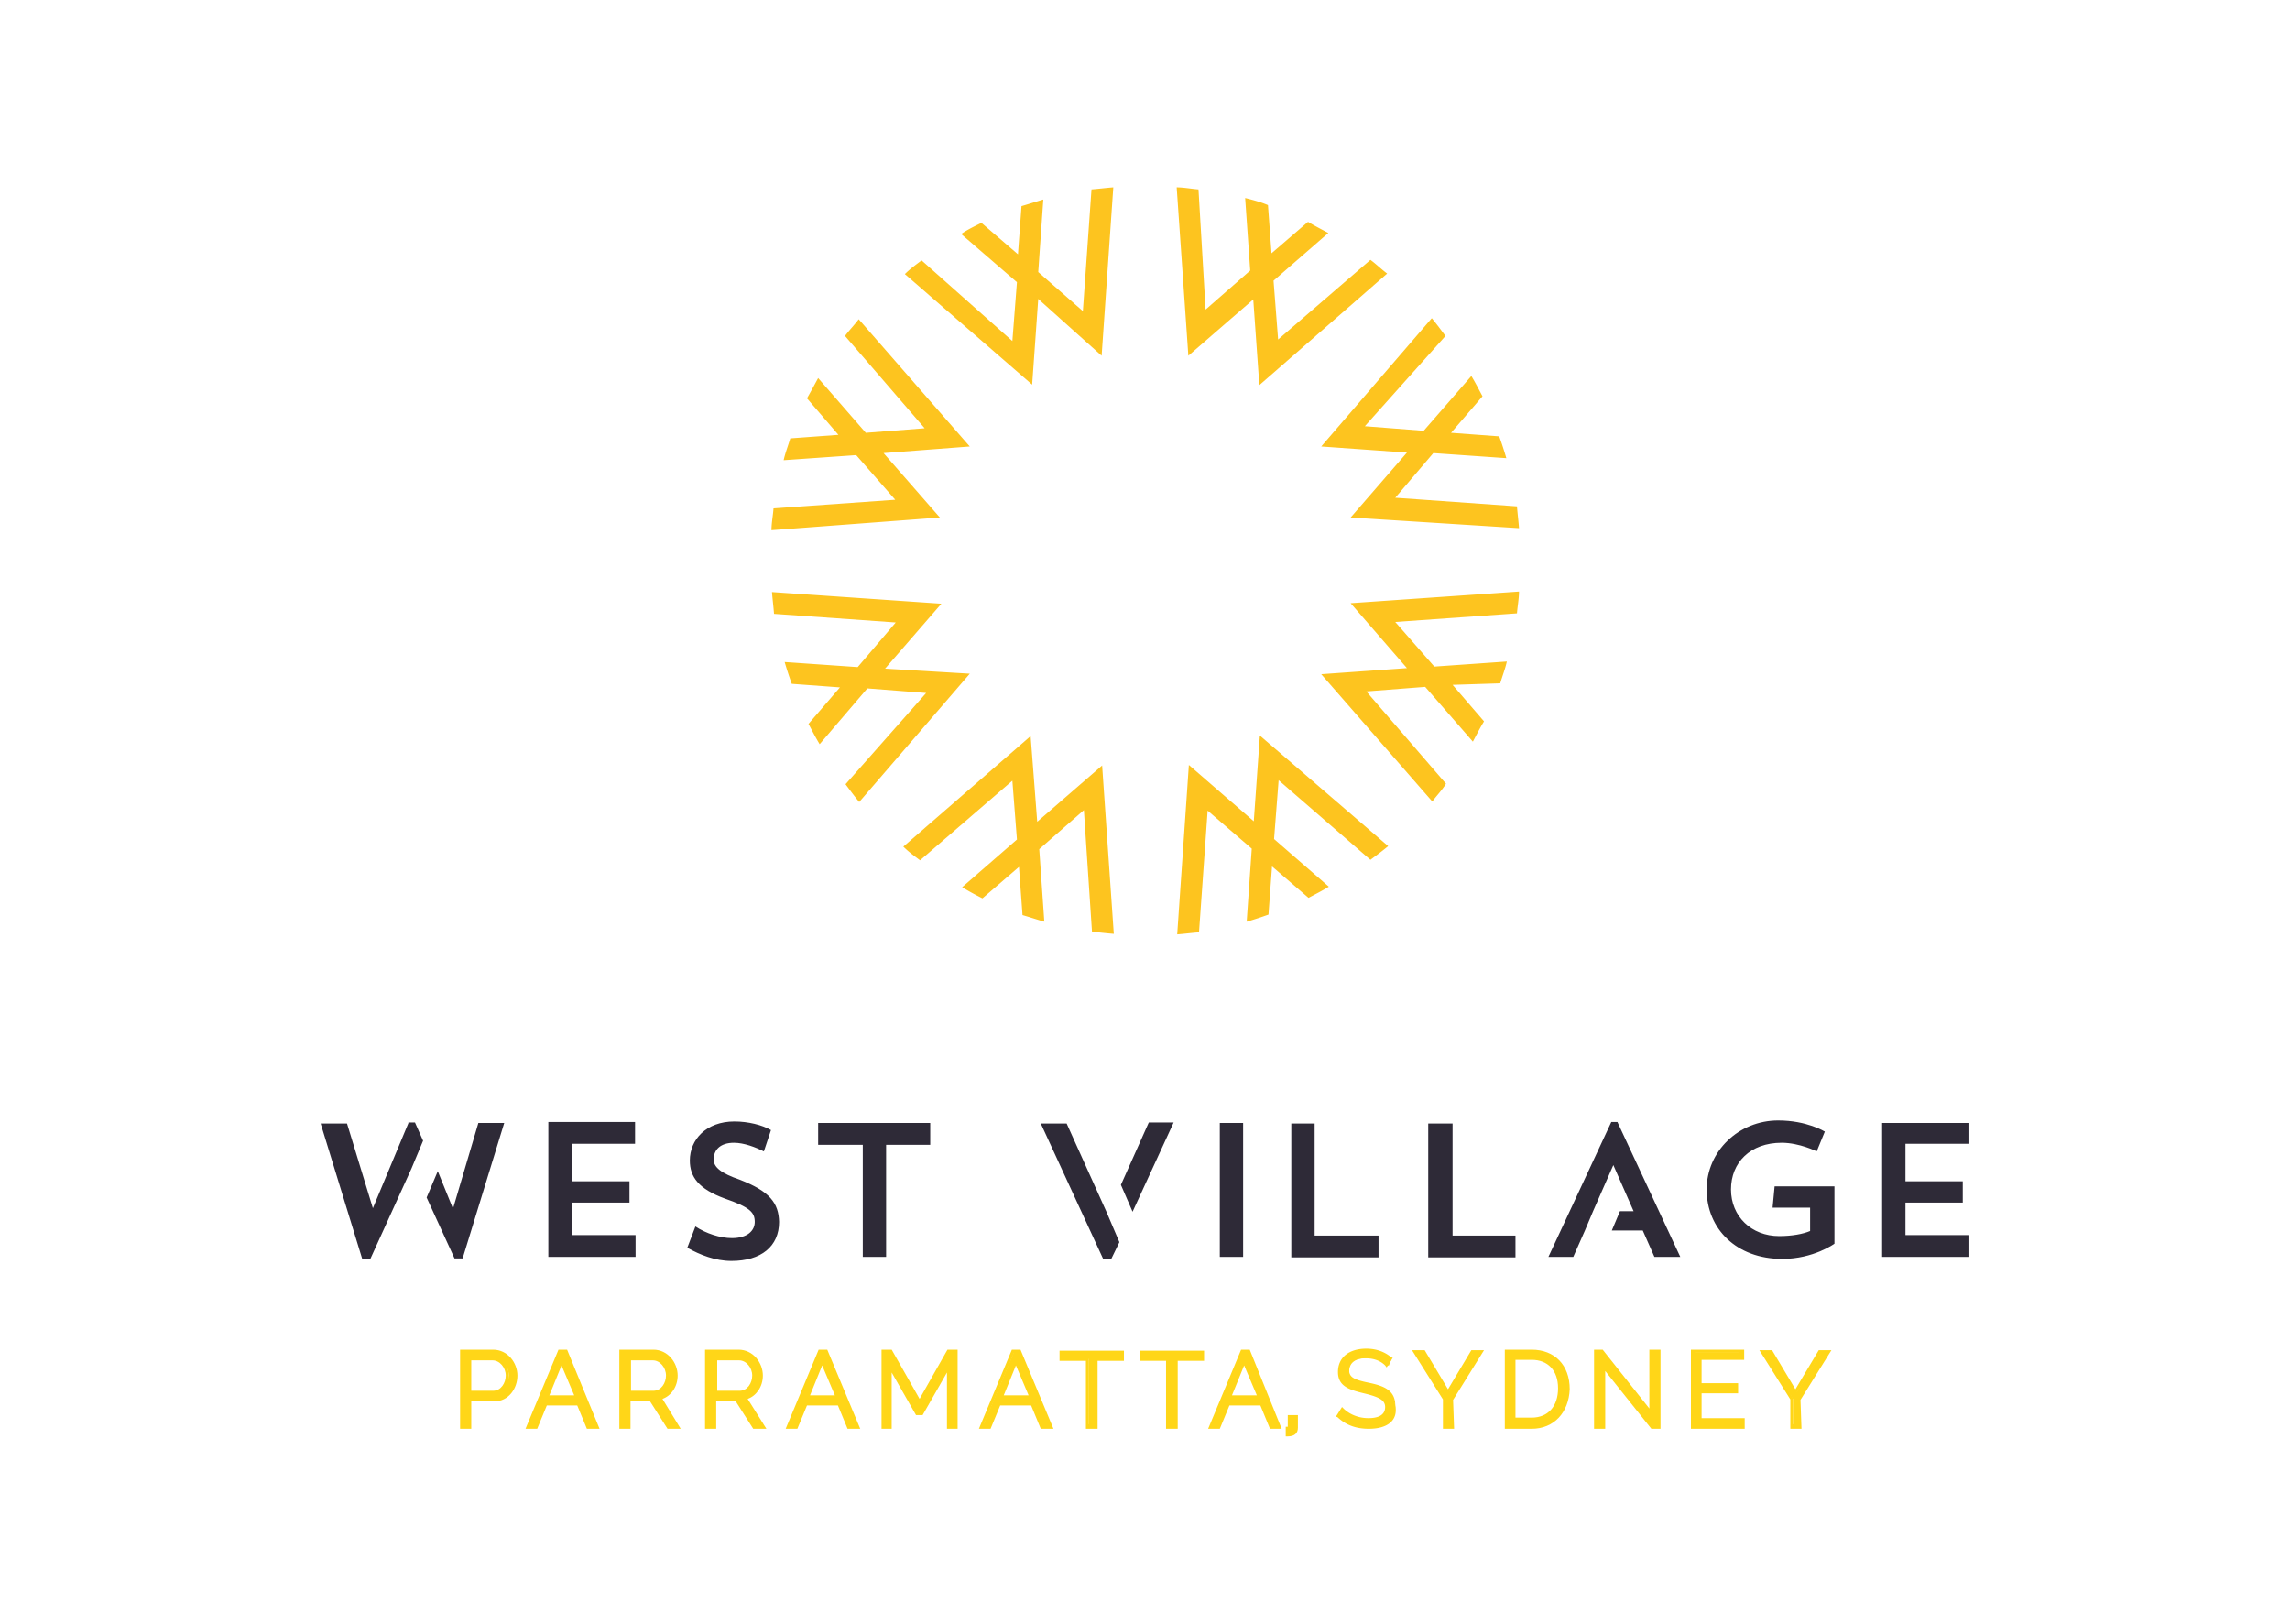 <svg xmlns="http://www.w3.org/2000/svg" viewBox="15 -20 550 390"><path fill="#FDC41F" d="M275.323 174.574l-10.72 9.378 1.218 17.419c-1.705-.488-3.531-1.098-5.237-1.585l-.853-11.569-8.769 7.55c-1.706-.852-3.289-1.704-4.873-2.679l13.155-11.45-1.097-14.129-22.167 19.122c-1.461-1.095-2.802-2.068-4.02-3.287l30.573-26.553 1.583 20.584 15.591-13.52 2.801 40.437c-1.704-.122-3.531-.364-5.237-.485l-1.948-29.233zm4.263-109.135L282.387 25c-1.706.122-3.533.366-5.237.487l-2.07 29.233-10.719-9.378 1.218-17.418c-1.706.487-3.533 1.097-5.239 1.583l-.852 11.571-8.77-7.552c-1.706.853-3.29 1.584-4.872 2.68l13.398 11.572-1.097 14.129-21.801-19.367c-1.461 1.097-2.801 2.071-4.019 3.288L262.9 72.382l1.461-20.585 15.225 13.642zm64.556 121.071c1.46-1.097 2.801-2.07 4.263-3.289l-30.816-26.552-1.461 20.585-15.592-13.521-2.801 40.683c1.705-.123 3.532-.366 5.236-.487l2.072-29.232 10.596 9.135-1.218 17.541a87.458 87.458 0 0 0 5.237-1.707l.854-11.57 8.77 7.552c1.583-.854 3.289-1.706 4.872-2.68L321 181.519l1.095-14.13 22.047 19.121m-116.566-45.919L241.096 125l-40.681-2.801c.122 1.704.365 3.531.487 5.236l29.232 2.071-9.135 10.719-17.54-1.218a86.918 86.918 0 0 0 1.705 5.236l11.571.854-7.551 8.77c.853 1.583 1.705 3.289 2.68 4.872l11.45-13.397 14.128 1.096-19.367 21.924c1.096 1.462 2.071 2.802 3.289 4.264l26.553-30.816-20.341-1.219zM348.16 45.707c-1.461-1.096-2.68-2.314-4.019-3.288l-22.169 19.122-1.097-14.129 13.155-11.449c-1.583-.853-3.288-1.705-4.873-2.68l-8.769 7.552-.853-11.571c-1.705-.731-3.532-1.219-5.48-1.705l1.218 17.417-10.719 9.379-1.706-28.867c-1.706-.121-3.533-.487-5.237-.487l2.802 40.439 15.591-13.521 1.461 20.584 30.695-26.796m27.162 98.416c.488-1.706 1.218-3.532 1.583-5.237l-17.417 1.218-9.38-10.719 29.233-2.07c.123-1.705.487-3.532.487-5.237l-40.438 2.801 13.52 15.592-20.583 1.461L359 172.503c1.097-1.462 2.315-2.68 3.289-4.263l-19.123-22.169 14.13-1.096 11.448 13.155c.854-1.584 1.706-3.289 2.681-4.872l-7.552-8.771 11.449-.364zM247.917 87.241l-26.675-30.572c-1.096 1.462-2.314 2.68-3.289 4.02l19.123 22.168-14.129 1.096-11.449-13.154c-.853 1.584-1.705 3.167-2.68 4.872l7.552 8.771-11.57.85c-.488 1.705-1.218 3.532-1.583 5.238l17.417-1.218 9.379 10.718-29.233 2.071c-.121 1.705-.488 3.532-.488 5.237l40.439-3.045-13.52-15.47 20.706-1.582zm131.912 19.611c-.122-1.705-.364-3.532-.487-5.238l-29.233-2.069 9.136-10.72 17.54 1.219a87.914 87.914 0 0 0-1.706-5.237l-11.571-.854 7.552-8.769c-.853-1.584-1.705-3.289-2.68-4.873l-11.448 13.154-14.13-1.096 19.367-21.681c-1.098-1.462-2.071-2.802-3.289-4.263L332.328 87.24l20.583 1.462-13.52 15.591 40.438 2.559z"/><path fill="#2E2A37" d="M487.989 254.964v-5.239h-20.95v32.157h20.95v-5.239h-15.347v-7.795h13.764v-5.115h-13.764v-9.014h15.347v.245zm-341.29 26.918h20.95v-5.239h-15.225v-7.795h13.764v-5.115h-13.764v-9.014h15.103v-5.236h-20.828v32.399zm64.8-26.918h10.719v26.918h5.603v-26.918h10.597v-5.239H211.5v5.239zm-87.698 15.347l-3.653-9.015-2.681 6.333 6.699 14.616h1.95l9.987-32.521h-6.212l-6.09 20.587zm-10.597-20.829l-8.648 20.707-6.212-20.343h-6.333l9.988 32.522h1.949l9.866-21.682 2.802-6.699-1.949-4.385h-1.583v-.121h.12zm157.977.365h-6.211l14.981 32.522h1.948l1.949-4.021-3.167-7.429-9.5-21.072zm-78.44 13.519c-4.629-1.582-6.334-3.045-6.334-4.872 0-2.313 1.583-4.018 4.872-4.018 2.437 0 5.238 1.097 7.187 2.069l1.705-5.115c-2.071-1.218-5.48-2.072-8.77-2.072-6.821 0-10.718 4.388-10.718 9.38 0 3.897 2.07 6.821 8.404 9.136 5.968 2.07 7.186 3.288 7.186 5.603 0 2.069-1.705 3.896-5.48 3.896-2.802 0-6.212-1.094-8.77-2.8l-1.948 5.114c3.045 1.706 6.698 3.167 10.596 3.167 7.187 0 11.449-3.53 11.449-9.378-.122-4.505-2.193-7.307-9.379-10.11zm209.256-13.884l-15.104 32.399h5.969l2.801-6.336 1.949-4.626 4.872-11.084 4.871 11.084h-3.288l-1.948 4.626h7.43l2.802 6.336h6.212l-15.104-32.399h-1.462zm-38.367.365h-5.604v32.156h20.95v-5.239h-15.104v-26.917h-.242zm77.1 20.218h9.013v5.604c-1.705.73-4.385 1.218-7.43 1.218-6.699 0-11.571-4.751-11.571-11.207 0-6.454 4.628-11.204 12.181-11.204 4.263 0 8.404 2.069 8.404 2.069l1.948-4.751s-4.263-2.679-11.205-2.679c-9.501 0-17.174 7.43-17.174 16.564 0 9.501 7.186 16.688 18.147 16.688 7.552 0 12.546-3.654 12.546-3.654V264.95h-14.373l-.486 5.115zm-156.516-5.481l2.801 6.457 9.866-21.438h-5.969l-6.698 14.981zm23.752 17.298h5.603v-32.157h-5.603v32.157zm22.777-32.035h-5.604v32.156h20.95v-5.239h-15.347v-26.917z"/><g fill="#FFD618"><path d="M126.116 322.686v-17.907h7.43c3.167 0 5.237 2.803 5.237 5.605 0 3.045-2.071 5.602-5.116 5.602h-5.846v6.7h-1.705zm1.704-8.285h5.846c2.071 0 3.532-1.947 3.532-4.018 0-2.314-1.705-4.021-3.653-4.021h-5.604v8.038h-.121z"/><path d="M128.186 323.173h-2.68V304.17h7.917c3.532 0 5.847 3.169 5.847 6.214s-2.072 6.211-5.604 6.211h-5.48v6.578zm-1.705-1.097h.852v-6.699h6.333c3.045 0 4.75-2.681 4.75-5.238 0-2.437-1.948-5.115-4.872-5.115h-7.064v17.052zm6.942-7.187h-6.212v-9.135h5.968c2.314 0 4.019 2.07 4.019 4.63.366 2.556-1.461 4.505-3.775 4.505zm-5.237-.852h5.237c1.949 0 3.045-1.95 3.045-3.653 0-1.951-1.462-3.654-3.167-3.654h-5.115v7.307zm13.521 8.649l7.551-17.907h1.461l7.551 17.907h-1.948l-2.315-5.603h-8.039l-2.314 5.603h-1.947zm8.281-16.081l-3.653 9.014h7.187l-3.534-9.014z"/><path d="M159.001 323.173h-3.045l-2.314-5.605h-7.308l-2.314 5.605h-2.802l7.917-19.003h2.07l7.796 19.003zm-2.313-1.097h.853l-7.187-17.053h-.853l-7.186 17.053h.852l2.314-5.603h8.77l2.437 5.603zm-2.437-5.969h-8.648l4.384-10.596 4.264 10.596zm-7.307-.974h5.968l-3.045-7.186-2.923 7.186zm17.417 7.553v-17.907h7.552c3.167 0 5.237 2.803 5.237 5.605 0 2.679-1.583 4.872-4.019 5.48l4.385 6.821h-1.948l-4.264-6.7h-5.237v6.7h-1.706zm1.827-8.285h5.968c2.071 0 3.532-1.947 3.532-4.018 0-2.072-1.705-4.021-3.653-4.021h-5.847v8.039z"/><path d="M178.49 323.173h-3.167l-4.263-6.699h-4.628v6.699h-2.68V304.17h8.161c3.532 0 5.846 3.169 5.846 6.214 0 2.679-1.583 4.872-3.654 5.602l4.385 7.187zm-2.436-1.097h.853l-4.385-6.82.731-.123c2.069-.365 3.653-2.437 3.653-4.873 0-2.436-1.949-5.114-4.872-5.114h-7.065v17.052h.853v-6.699h5.968l4.264 6.577zm-4.141-7.187h-6.334v-9.135h6.211c2.314 0 4.02 2.07 4.02 4.63.244 2.191-1.34 4.505-3.897 4.505zm-5.359-.852h5.359c1.948 0 3.045-1.95 3.045-3.653 0-1.951-1.462-3.654-3.167-3.654h-5.237v7.307zm18.391 8.649v-17.907h7.552c3.167 0 5.238 2.803 5.238 5.605 0 2.679-1.584 4.872-4.02 5.48l4.384 6.821h-1.827l-4.263-6.7h-5.237v6.7h-1.827zm1.827-8.285h5.969c2.07 0 3.532-1.947 3.532-4.018 0-2.072-1.705-4.021-3.654-4.021h-5.846v8.039z"/><path d="M199.074 323.173h-3.166l-4.263-6.699h-4.629v6.699h-2.68V304.17h8.039c3.533 0 5.847 3.169 5.847 6.214 0 2.679-1.584 4.872-3.654 5.602l4.506 7.187zm-2.435-1.097h.853l-4.385-6.82.73-.123c2.071-.365 3.654-2.437 3.654-4.873 0-2.436-1.949-5.114-4.873-5.114h-7.064v17.052h.853v-6.699h5.968l4.264 6.577zm-4.141-7.187h-6.334v-9.135h6.212c2.315 0 4.02 2.07 4.02 4.63.243 2.191-1.341 4.505-3.898 4.505zm-5.36-.852h5.48c1.95 0 3.045-1.95 3.045-3.653 0-1.951-1.461-3.654-3.167-3.654h-5.237v7.308h-.121zm17.174 8.649l7.552-17.907h1.461l7.552 17.907h-1.95l-2.314-5.603h-8.039l-2.314 5.603h-1.948zm8.282-16.081l-3.654 9.014h7.187l-3.533-9.014z"/><path d="M221.608 323.173h-3.045l-2.314-5.605h-7.43l-2.314 5.605h-2.802l7.917-19.003h2.07l7.918 19.003zm-2.314-1.097h.853l-7.187-17.053h-.853l-7.187 17.053h.853l2.315-5.603h8.77l2.436 5.603zm-2.436-5.969h-8.648l4.384-10.596 4.264 10.596zm-7.309-.974h5.968l-3.045-7.186-2.923 7.186zm33.253 7.553v-14.738l-6.456 11.447h-1.096l-6.455-11.447v14.738h-1.706v-17.907h1.706l7.064 12.305 7.064-12.305h1.706v17.907h-1.827z"/><path d="M245.116 323.173h-2.679v-13.521l-5.847 10.231h-1.583l-5.846-10.231v13.521h-2.437V304.17h2.437l6.699 11.815 6.699-11.815h2.437v19.003h.12zm-1.705-1.097h.854v-17.053h-1.097l-7.43 12.789-7.431-12.789h-1.096v17.053h.853V306.12l7.43 12.666h.487l7.43-12.666v15.956zm7.552.61l7.55-17.907h1.462l7.431 17.907H265.7l-2.314-5.603h-8.283l-2.313 5.603h-1.827zm8.282-16.081l-3.654 9.014h7.186l-3.532-9.014z"/><path d="M268.015 323.173h-3.045l-2.315-5.605h-7.429l-2.315 5.605h-2.801l7.917-19.003h2.071l7.917 19.003zm-2.315-1.097h.853l-7.186-17.053h-.854l-7.185 17.053h.853l2.313-5.603h8.77l2.436 5.603zm-2.314-5.969h-8.647l4.384-10.596 4.263 10.596zm-7.308-.974h5.968l-3.045-7.186-2.923 7.186zm28.502-8.77h-6.335v16.322h-1.704v-16.322h-6.334v-1.585h14.617v1.585h-.244z"/><path d="M278.49 323.173h-2.68v-16.322h-6.334v-2.436h15.469v2.436h-6.334v16.322h-.121zm-1.706-1.097h.854v-16.322h6.334v-.73h-13.764v.73h6.334v16.322h.242zm26.675-15.713h-6.334v16.322h-1.704v-16.322h-6.334v-1.585h14.616v1.585h-.244z"/><path d="M297.734 323.173h-2.68v-16.322h-6.333v-2.436h15.468v2.436h-6.333v16.322h-.122zm-1.827-1.097h.853v-16.322h6.334v-.73H289.33v.73h6.333v16.322h.244zm9.744.61l7.552-17.907h1.462l7.552 17.907h-1.95l-2.313-5.603h-8.04l-2.313 5.603h-1.95zm8.283-16.081l-3.654 9.014h7.432l-3.778-9.014z"/><path d="M322.826 323.173h-2.803l-2.313-5.605h-7.432l-2.313 5.605h-2.801l7.916-19.003h2.07l7.676 19.003zm-2.314-1.097h.853l-7.187-17.053h-.854l-7.186 17.053h.854l2.313-5.603h8.649l2.558 5.603zm-2.193-5.969h-8.77l4.384-10.596 4.386 10.596zm-7.43-.974h5.969l-3.046-7.186-2.923 7.186zm13.398 8.04c.122 0 .487-.124.487-.487v-2.315h1.462v2.679c0 1.219-1.097 1.585-1.949 1.585v-1.462z"/><path d="M324.287 325h-.487v-2.314h.487v-2.803h2.436v3.045c0 1.34-.852 2.072-2.436 2.072zm.487-1.463v.366c.488 0 1.097-.366 1.097-1.097v-1.948h-.487v1.948c-.121.367-.244.731-.61.731zm23.751-15.468c-1.097-1.097-2.801-1.949-4.872-1.949-3.166 0-4.628 1.219-4.628 3.288 0 2.07 1.583 2.679 4.872 3.532 3.898.853 6.211 1.706 6.211 5.115 0 3.29-2.68 4.872-6.455 4.872-2.801 0-5.237-.852-7.187-2.679l.853-1.463c1.463 1.463 3.654 2.436 6.334 2.436 2.802 0 4.628-1.094 4.628-3.166 0-2.315-1.947-3.046-5.48-3.654-3.654-.852-5.846-1.705-5.846-4.75 0-3.288 2.68-5.115 6.334-5.115 2.313 0 4.262.73 5.846 2.069l-.61 1.464z"/><path d="M343.774 323.173c-3.045 0-5.48-.854-7.55-2.803l-.366-.121 1.461-2.314.366.366c1.097 1.094 3.167 2.313 5.968 2.313 1.948 0 4.02-.485 4.02-2.679 0-1.706-1.583-2.437-5.116-3.288-3.531-.854-6.211-1.706-6.211-5.117 0-3.532 2.68-5.603 6.82-5.603 2.314 0 4.385.73 5.969 2.07l.365.123-1.462 2.313-.365-.485c-1.096-1.097-2.68-1.705-4.628-1.705-2.802 0-4.02.852-4.02 2.8 0 1.706 1.096 2.314 4.628 3.045 3.533.732 6.455 1.706 6.455 5.48.733 3.654-1.948 5.605-6.334 5.605zm-6.455-3.169c1.706 1.463 4.02 2.314 6.7 2.314 1.705 0 5.968-.363 5.968-4.384 0-2.802-1.949-3.654-5.846-4.629-3.289-.73-5.481-1.461-5.481-3.897 0-1.461.73-3.896 5.114-3.896 1.95 0 3.654.485 4.751 1.582l.365-.488a8.35 8.35 0 0 0-5.116-1.703c-3.653 0-5.967 1.703-5.967 4.749 0 2.681 1.583 3.289 5.481 4.263 3.288.732 5.846 1.584 5.846 4.263 0 2.315-1.706 3.533-5.115 3.533-2.314 0-4.751-.852-6.334-2.315l-.366.608zm19.612-15.226l5.967 9.623 5.97-9.623h1.948l-7.064 11.207v6.7h-1.706v-6.7l-6.82-11.207h1.705z"/><path d="M364.239 323.173h-2.681v-7.065l-7.431-11.814h3.045l5.604 9.379 5.603-9.379h3.046l-7.43 11.936.244 6.943zm-1.827-1.097h.852v-6.457l6.456-10.596h-.853l-6.213 9.986-6.212-9.986h-.853l6.455 10.717v6.336h.368zm14.25.61v-17.907h6.212c5.847 0 8.647 4.021 8.647 9.015 0 5.48-3.289 9.014-8.647 9.014h-6.212v-.122zm6.212-16.323h-4.385V321.1h4.385c4.385 0 6.82-3.166 6.82-7.429 0-4.384-2.435-7.308-6.82-7.308z"/><path d="M382.874 323.173h-6.455V304.17h6.455c5.48 0 9.135 3.654 9.135 9.502-.243 5.601-3.777 9.501-9.135 9.501zm-5.725-1.097h5.602c4.873 0 8.04-3.29 8.04-8.647 0-4.021-2.07-8.405-8.04-8.405h-5.602v17.052zm5.725-.487h-4.751v-15.835h4.751c4.385 0 7.43 3.167 7.43 7.918-.244 4.75-3.045 7.917-7.43 7.917zm-3.897-1.097h3.897c3.898 0 6.334-2.68 6.334-7.063 0-4.263-2.436-6.823-6.334-6.823h-3.897v13.886zm21.315-12.545v14.738h-1.827v-17.907h1.462l11.936 14.983v-14.983h1.706v17.907h-1.584l-11.693-14.738z"/><path d="M413.935 323.173h-2.315l-11.083-13.886v13.886h-2.681V304.17h2.071l11.206 14.131V304.17h2.679v19.003h.123zm-1.706-1.097h.853v-17.053h-.853v15.835l-12.667-15.835h-.731v17.053h.853v-15.471l12.545 15.471zm21.437-.975v1.585h-12.181v-17.907H433.3v1.585h-9.987v6.456h8.77v1.461h-8.77v6.82h10.353z"/><path d="M434.152 323.173H421.12V304.17h12.789v2.436h-10.231v5.605h8.771v2.436h-8.771v5.967h10.354v2.56h.12zm-12.057-1.097h11.084v-.73h-10.354v-7.796h8.771v-.487h-8.771v-7.43h9.988v-.73h-10.718v17.173zm18.391-17.298l5.969 9.623 5.968-9.623h1.949l-7.065 11.207v6.7h-1.705v-6.7l-6.821-11.207h1.705z"/><path d="M447.674 323.173h-2.681v-7.065l-7.431-11.814h3.045l5.604 9.379 5.603-9.379h3.046l-7.43 11.936.244 6.943zm-1.706-1.097h.853v-6.457l6.455-10.596h-.853l-6.212 9.986-6.213-9.986h-.852l6.455 10.717v6.336h.367z"/></g></svg>